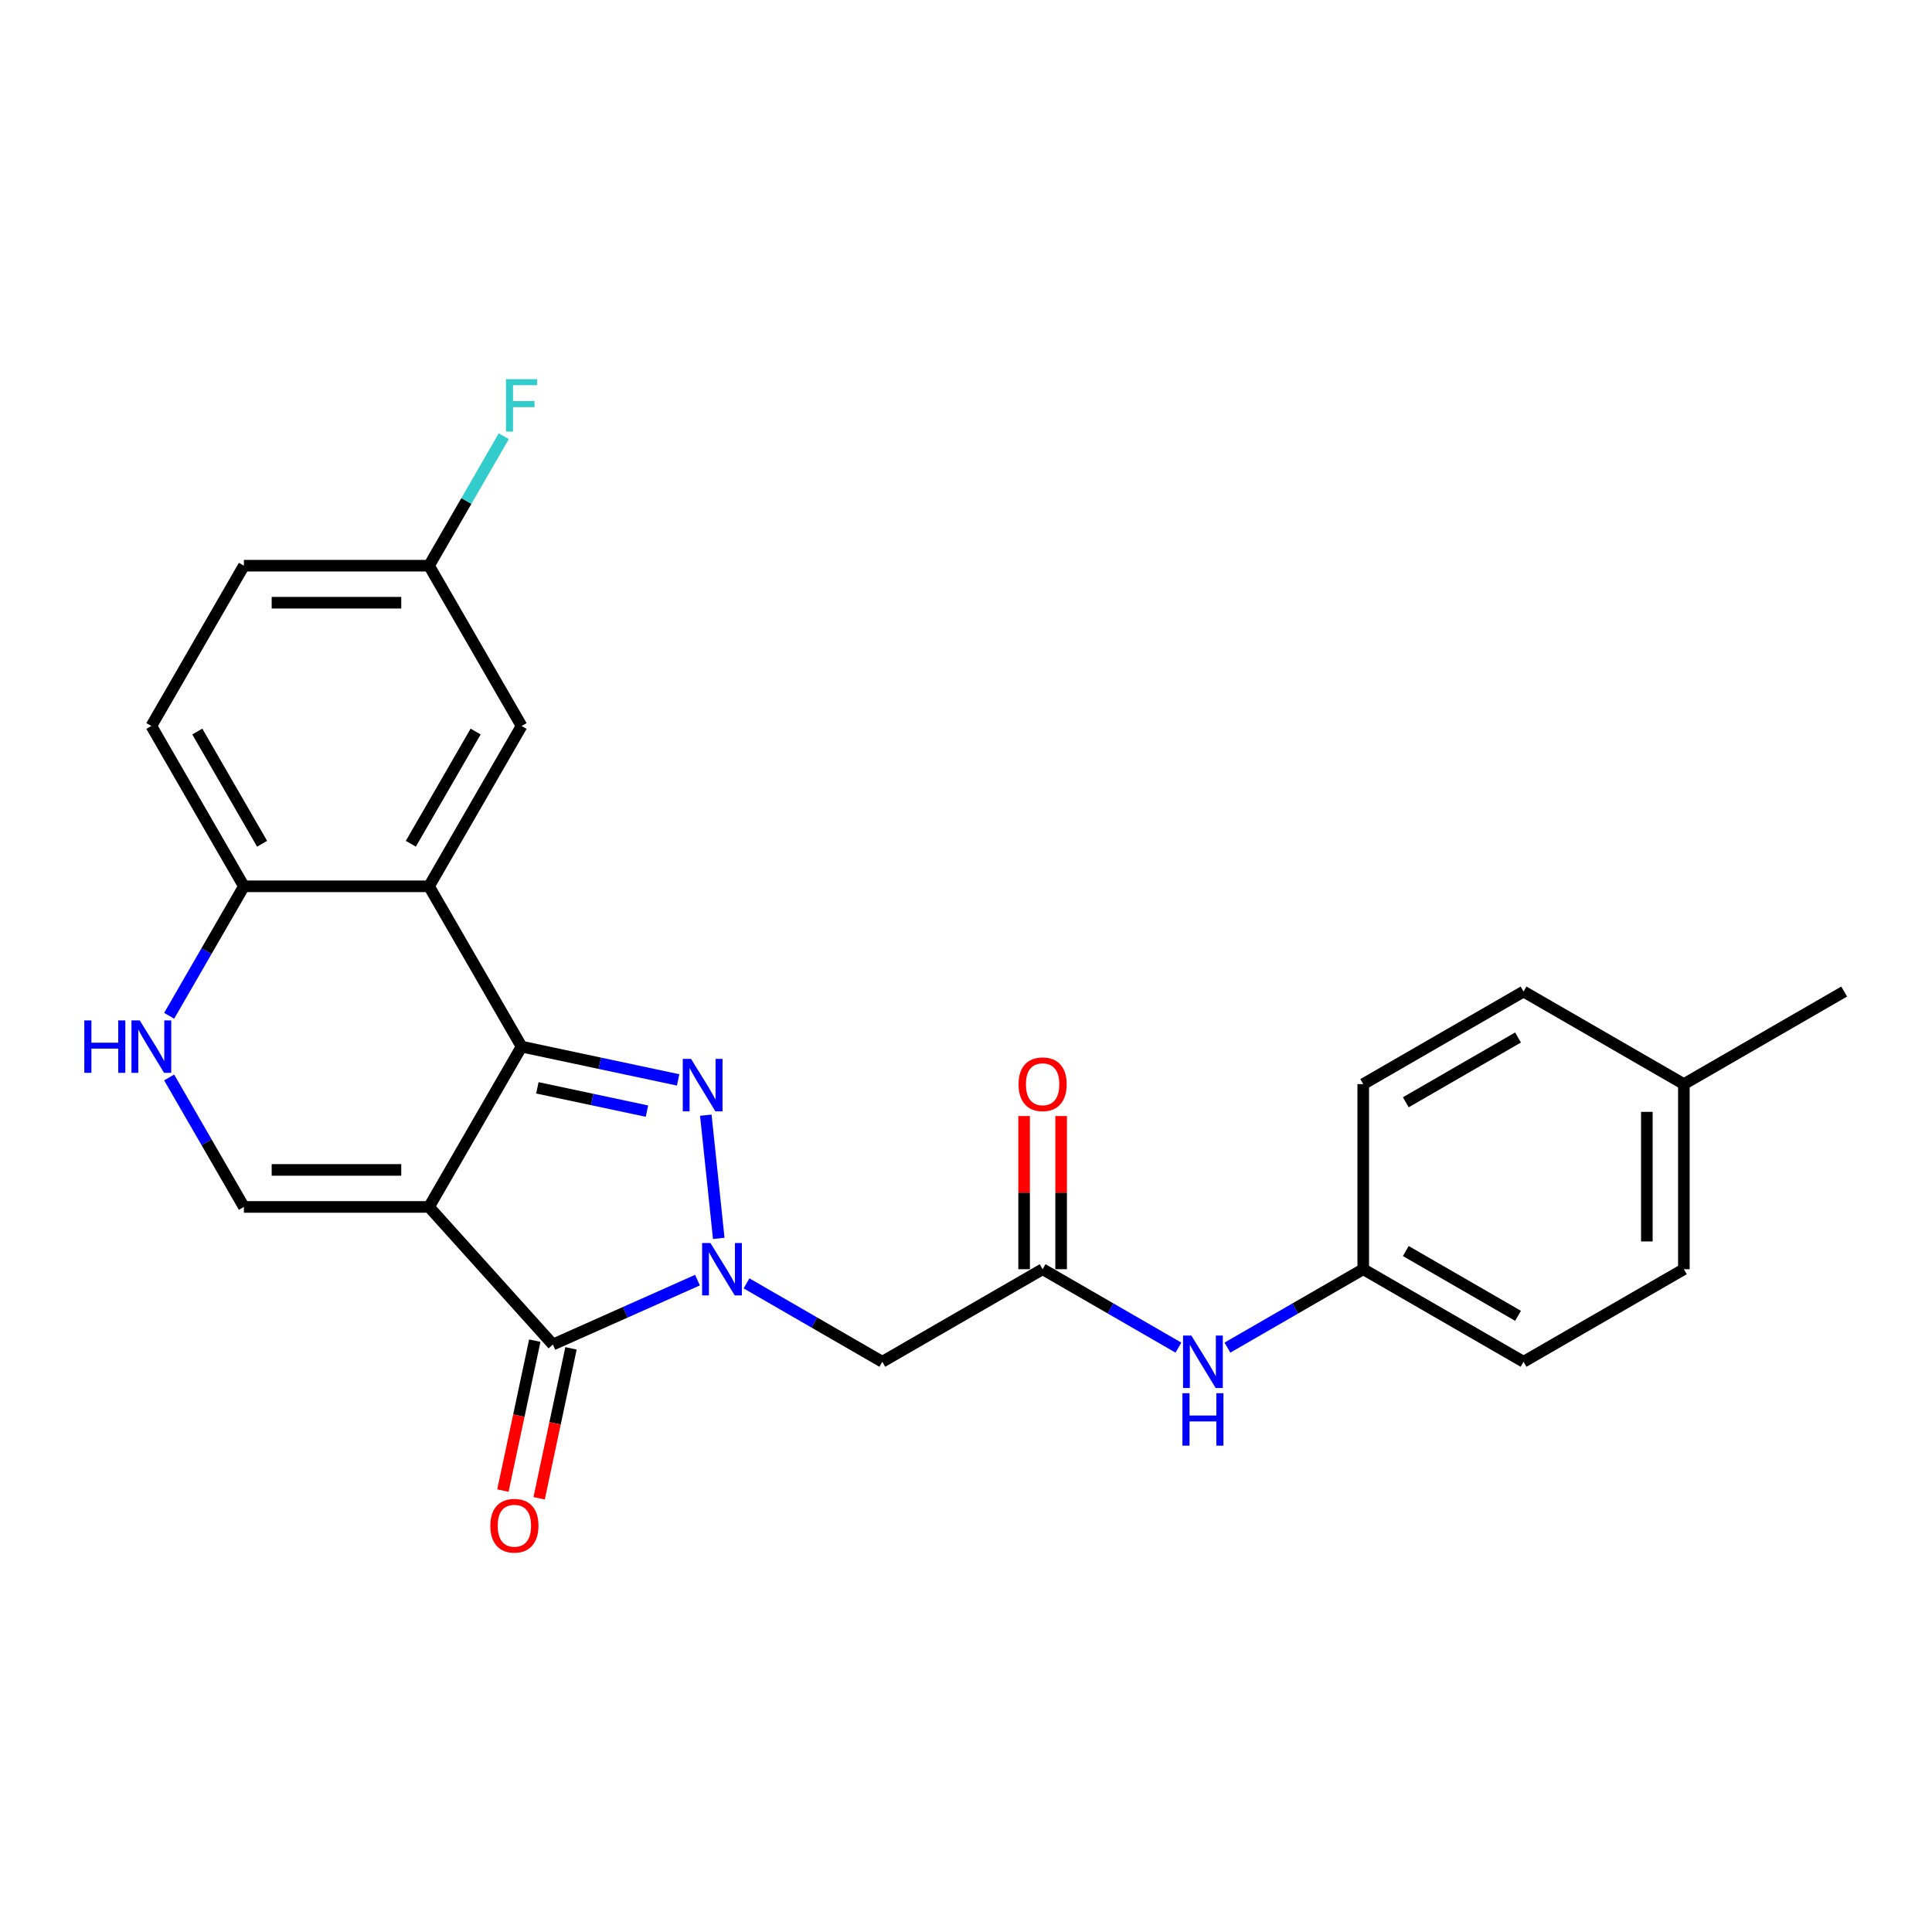 <?xml version='1.0' encoding='iso-8859-1'?>
<svg version='1.1' baseProfile='full'
              xmlns='http://www.w3.org/2000/svg'
                      xmlns:rdkit='http://www.rdkit.org/xml'
                      xmlns:xlink='http://www.w3.org/1999/xlink'
                  xml:space='preserve'
width='1000px' height='1000px' viewBox='0 0 1000 1000'>
<!-- END OF HEADER -->
<rect style='opacity:1.0;fill:#FFFFFF;stroke:none' width='1000' height='1000' x='0' y='0'> </rect>
<path class='bond-0' d='M 222.061,624.709 L 269.968,541.732' style='fill:none;fill-rule:evenodd;stroke:#000000;stroke-width:6px;stroke-linecap:butt;stroke-linejoin:miter;stroke-opacity:1' />
<path class='bond-3' d='M 222.061,624.709 L 286.173,695.913' style='fill:none;fill-rule:evenodd;stroke:#000000;stroke-width:6px;stroke-linecap:butt;stroke-linejoin:miter;stroke-opacity:1' />
<path class='bond-5' d='M 222.061,624.709 L 126.247,624.709' style='fill:none;fill-rule:evenodd;stroke:#000000;stroke-width:6px;stroke-linecap:butt;stroke-linejoin:miter;stroke-opacity:1' />
<path class='bond-5' d='M 207.689,605.546 L 140.619,605.546' style='fill:none;fill-rule:evenodd;stroke:#000000;stroke-width:6px;stroke-linecap:butt;stroke-linejoin:miter;stroke-opacity:1' />
<path class='bond-2' d='M 269.968,541.732 L 310.485,550.344' style='fill:none;fill-rule:evenodd;stroke:#000000;stroke-width:6px;stroke-linecap:butt;stroke-linejoin:miter;stroke-opacity:1' />
<path class='bond-2' d='M 310.485,550.344 L 351.003,558.956' style='fill:none;fill-rule:evenodd;stroke:#0000FF;stroke-width:6px;stroke-linecap:butt;stroke-linejoin:miter;stroke-opacity:1' />
<path class='bond-2' d='M 278.139,563.059 L 306.501,569.088' style='fill:none;fill-rule:evenodd;stroke:#000000;stroke-width:6px;stroke-linecap:butt;stroke-linejoin:miter;stroke-opacity:1' />
<path class='bond-2' d='M 306.501,569.088 L 334.863,575.117' style='fill:none;fill-rule:evenodd;stroke:#0000FF;stroke-width:6px;stroke-linecap:butt;stroke-linejoin:miter;stroke-opacity:1' />
<path class='bond-4' d='M 269.968,541.732 L 222.061,458.754' style='fill:none;fill-rule:evenodd;stroke:#000000;stroke-width:6px;stroke-linecap:butt;stroke-linejoin:miter;stroke-opacity:1' />
<path class='bond-1' d='M 361.018,662.59 L 323.596,679.251' style='fill:none;fill-rule:evenodd;stroke:#0000FF;stroke-width:6px;stroke-linecap:butt;stroke-linejoin:miter;stroke-opacity:1' />
<path class='bond-1' d='M 323.596,679.251 L 286.173,695.913' style='fill:none;fill-rule:evenodd;stroke:#000000;stroke-width:6px;stroke-linecap:butt;stroke-linejoin:miter;stroke-opacity:1' />
<path class='bond-6' d='M 386.39,664.266 L 421.535,684.557' style='fill:none;fill-rule:evenodd;stroke:#0000FF;stroke-width:6px;stroke-linecap:butt;stroke-linejoin:miter;stroke-opacity:1' />
<path class='bond-6' d='M 421.535,684.557 L 456.681,704.849' style='fill:none;fill-rule:evenodd;stroke:#000000;stroke-width:6px;stroke-linecap:butt;stroke-linejoin:miter;stroke-opacity:1' />
<path class='bond-25' d='M 372.026,640.979 L 365.324,577.214' style='fill:none;fill-rule:evenodd;stroke:#0000FF;stroke-width:6px;stroke-linecap:butt;stroke-linejoin:miter;stroke-opacity:1' />
<path class='bond-12' d='M 276.801,693.921 L 268.554,732.723' style='fill:none;fill-rule:evenodd;stroke:#000000;stroke-width:6px;stroke-linecap:butt;stroke-linejoin:miter;stroke-opacity:1' />
<path class='bond-12' d='M 268.554,732.723 L 260.306,771.525' style='fill:none;fill-rule:evenodd;stroke:#FF0000;stroke-width:6px;stroke-linecap:butt;stroke-linejoin:miter;stroke-opacity:1' />
<path class='bond-12' d='M 295.545,697.905 L 287.298,736.707' style='fill:none;fill-rule:evenodd;stroke:#000000;stroke-width:6px;stroke-linecap:butt;stroke-linejoin:miter;stroke-opacity:1' />
<path class='bond-12' d='M 287.298,736.707 L 279.05,775.509' style='fill:none;fill-rule:evenodd;stroke:#FF0000;stroke-width:6px;stroke-linecap:butt;stroke-linejoin:miter;stroke-opacity:1' />
<path class='bond-10' d='M 222.061,458.754 L 269.968,375.777' style='fill:none;fill-rule:evenodd;stroke:#000000;stroke-width:6px;stroke-linecap:butt;stroke-linejoin:miter;stroke-opacity:1' />
<path class='bond-10' d='M 212.652,436.726 L 246.187,378.642' style='fill:none;fill-rule:evenodd;stroke:#000000;stroke-width:6px;stroke-linecap:butt;stroke-linejoin:miter;stroke-opacity:1' />
<path class='bond-26' d='M 222.061,458.754 L 126.247,458.754' style='fill:none;fill-rule:evenodd;stroke:#000000;stroke-width:6px;stroke-linecap:butt;stroke-linejoin:miter;stroke-opacity:1' />
<path class='bond-7' d='M 126.247,624.709 L 106.902,591.202' style='fill:none;fill-rule:evenodd;stroke:#000000;stroke-width:6px;stroke-linecap:butt;stroke-linejoin:miter;stroke-opacity:1' />
<path class='bond-7' d='M 106.902,591.202 L 87.556,557.694' style='fill:none;fill-rule:evenodd;stroke:#0000FF;stroke-width:6px;stroke-linecap:butt;stroke-linejoin:miter;stroke-opacity:1' />
<path class='bond-8' d='M 456.681,704.849 L 539.659,656.942' style='fill:none;fill-rule:evenodd;stroke:#000000;stroke-width:6px;stroke-linecap:butt;stroke-linejoin:miter;stroke-opacity:1' />
<path class='bond-9' d='M 87.556,525.769 L 106.902,492.262' style='fill:none;fill-rule:evenodd;stroke:#0000FF;stroke-width:6px;stroke-linecap:butt;stroke-linejoin:miter;stroke-opacity:1' />
<path class='bond-9' d='M 106.902,492.262 L 126.247,458.754' style='fill:none;fill-rule:evenodd;stroke:#000000;stroke-width:6px;stroke-linecap:butt;stroke-linejoin:miter;stroke-opacity:1' />
<path class='bond-11' d='M 539.659,656.942 L 574.804,677.233' style='fill:none;fill-rule:evenodd;stroke:#000000;stroke-width:6px;stroke-linecap:butt;stroke-linejoin:miter;stroke-opacity:1' />
<path class='bond-11' d='M 574.804,677.233 L 609.95,697.525' style='fill:none;fill-rule:evenodd;stroke:#0000FF;stroke-width:6px;stroke-linecap:butt;stroke-linejoin:miter;stroke-opacity:1' />
<path class='bond-13' d='M 549.24,656.942 L 549.24,617.303' style='fill:none;fill-rule:evenodd;stroke:#000000;stroke-width:6px;stroke-linecap:butt;stroke-linejoin:miter;stroke-opacity:1' />
<path class='bond-13' d='M 549.24,617.303 L 549.24,577.665' style='fill:none;fill-rule:evenodd;stroke:#FF0000;stroke-width:6px;stroke-linecap:butt;stroke-linejoin:miter;stroke-opacity:1' />
<path class='bond-13' d='M 530.077,656.942 L 530.077,617.303' style='fill:none;fill-rule:evenodd;stroke:#000000;stroke-width:6px;stroke-linecap:butt;stroke-linejoin:miter;stroke-opacity:1' />
<path class='bond-13' d='M 530.077,617.303 L 530.077,577.665' style='fill:none;fill-rule:evenodd;stroke:#FF0000;stroke-width:6px;stroke-linecap:butt;stroke-linejoin:miter;stroke-opacity:1' />
<path class='bond-14' d='M 126.247,458.754 L 78.34,375.777' style='fill:none;fill-rule:evenodd;stroke:#000000;stroke-width:6px;stroke-linecap:butt;stroke-linejoin:miter;stroke-opacity:1' />
<path class='bond-14' d='M 135.657,436.726 L 102.122,378.642' style='fill:none;fill-rule:evenodd;stroke:#000000;stroke-width:6px;stroke-linecap:butt;stroke-linejoin:miter;stroke-opacity:1' />
<path class='bond-16' d='M 269.968,375.777 L 222.061,292.8' style='fill:none;fill-rule:evenodd;stroke:#000000;stroke-width:6px;stroke-linecap:butt;stroke-linejoin:miter;stroke-opacity:1' />
<path class='bond-15' d='M 635.322,697.525 L 670.468,677.233' style='fill:none;fill-rule:evenodd;stroke:#0000FF;stroke-width:6px;stroke-linecap:butt;stroke-linejoin:miter;stroke-opacity:1' />
<path class='bond-15' d='M 670.468,677.233 L 705.613,656.942' style='fill:none;fill-rule:evenodd;stroke:#000000;stroke-width:6px;stroke-linecap:butt;stroke-linejoin:miter;stroke-opacity:1' />
<path class='bond-17' d='M 78.34,375.777 L 126.247,292.8' style='fill:none;fill-rule:evenodd;stroke:#000000;stroke-width:6px;stroke-linecap:butt;stroke-linejoin:miter;stroke-opacity:1' />
<path class='bond-20' d='M 705.613,656.942 L 705.613,561.128' style='fill:none;fill-rule:evenodd;stroke:#000000;stroke-width:6px;stroke-linecap:butt;stroke-linejoin:miter;stroke-opacity:1' />
<path class='bond-21' d='M 705.613,656.942 L 788.591,704.849' style='fill:none;fill-rule:evenodd;stroke:#000000;stroke-width:6px;stroke-linecap:butt;stroke-linejoin:miter;stroke-opacity:1' />
<path class='bond-21' d='M 727.641,647.532 L 785.725,681.067' style='fill:none;fill-rule:evenodd;stroke:#000000;stroke-width:6px;stroke-linecap:butt;stroke-linejoin:miter;stroke-opacity:1' />
<path class='bond-18' d='M 222.061,292.8 L 241.407,259.292' style='fill:none;fill-rule:evenodd;stroke:#000000;stroke-width:6px;stroke-linecap:butt;stroke-linejoin:miter;stroke-opacity:1' />
<path class='bond-18' d='M 241.407,259.292 L 260.752,225.785' style='fill:none;fill-rule:evenodd;stroke:#33CCCC;stroke-width:6px;stroke-linecap:butt;stroke-linejoin:miter;stroke-opacity:1' />
<path class='bond-27' d='M 222.061,292.8 L 126.247,292.8' style='fill:none;fill-rule:evenodd;stroke:#000000;stroke-width:6px;stroke-linecap:butt;stroke-linejoin:miter;stroke-opacity:1' />
<path class='bond-27' d='M 207.689,311.962 L 140.619,311.962' style='fill:none;fill-rule:evenodd;stroke:#000000;stroke-width:6px;stroke-linecap:butt;stroke-linejoin:miter;stroke-opacity:1' />
<path class='bond-19' d='M 871.568,561.128 L 871.568,656.942' style='fill:none;fill-rule:evenodd;stroke:#000000;stroke-width:6px;stroke-linecap:butt;stroke-linejoin:miter;stroke-opacity:1' />
<path class='bond-19' d='M 852.405,575.5 L 852.405,642.57' style='fill:none;fill-rule:evenodd;stroke:#000000;stroke-width:6px;stroke-linecap:butt;stroke-linejoin:miter;stroke-opacity:1' />
<path class='bond-24' d='M 871.568,561.128 L 954.545,513.221' style='fill:none;fill-rule:evenodd;stroke:#000000;stroke-width:6px;stroke-linecap:butt;stroke-linejoin:miter;stroke-opacity:1' />
<path class='bond-28' d='M 871.568,561.128 L 788.591,513.221' style='fill:none;fill-rule:evenodd;stroke:#000000;stroke-width:6px;stroke-linecap:butt;stroke-linejoin:miter;stroke-opacity:1' />
<path class='bond-22' d='M 705.613,561.128 L 788.591,513.221' style='fill:none;fill-rule:evenodd;stroke:#000000;stroke-width:6px;stroke-linecap:butt;stroke-linejoin:miter;stroke-opacity:1' />
<path class='bond-22' d='M 727.641,570.537 L 785.725,537.002' style='fill:none;fill-rule:evenodd;stroke:#000000;stroke-width:6px;stroke-linecap:butt;stroke-linejoin:miter;stroke-opacity:1' />
<path class='bond-23' d='M 788.591,704.849 L 871.568,656.942' style='fill:none;fill-rule:evenodd;stroke:#000000;stroke-width:6px;stroke-linecap:butt;stroke-linejoin:miter;stroke-opacity:1' />
<path  class='atom-2' d='M 367.706 643.374
L 376.597 657.747
Q 377.479 659.165, 378.897 661.732
Q 380.315 664.3, 380.392 664.454
L 380.392 643.374
L 383.994 643.374
L 383.994 670.509
L 380.277 670.509
L 370.734 654.795
Q 369.622 652.956, 368.434 650.848
Q 367.284 648.74, 366.939 648.088
L 366.939 670.509
L 363.413 670.509
L 363.413 643.374
L 367.706 643.374
' fill='#0000FF'/>
<path  class='atom-3' d='M 357.691 548.085
L 366.582 562.457
Q 367.464 563.875, 368.882 566.443
Q 370.3 569.011, 370.376 569.164
L 370.376 548.085
L 373.979 548.085
L 373.979 575.22
L 370.261 575.22
L 360.718 559.506
Q 359.607 557.667, 358.419 555.559
Q 357.269 553.451, 356.924 552.799
L 356.924 575.22
L 353.398 575.22
L 353.398 548.085
L 357.691 548.085
' fill='#0000FF'/>
<path  class='atom-8' d='M 43.636 528.164
L 47.316 528.164
L 47.316 539.7
L 61.19 539.7
L 61.19 528.164
L 64.869 528.164
L 64.869 555.299
L 61.19 555.299
L 61.19 542.767
L 47.316 542.767
L 47.316 555.299
L 43.636 555.299
L 43.636 528.164
' fill='#0000FF'/>
<path  class='atom-8' d='M 72.342 528.164
L 81.234 542.537
Q 82.115 543.955, 83.533 546.522
Q 84.951 549.09, 85.028 549.244
L 85.028 528.164
L 88.631 528.164
L 88.631 555.299
L 84.913 555.299
L 75.37 539.585
Q 74.258 537.746, 73.07 535.638
Q 71.921 533.53, 71.576 532.878
L 71.576 555.299
L 68.05 555.299
L 68.05 528.164
L 72.342 528.164
' fill='#0000FF'/>
<path  class='atom-12' d='M 616.638 691.281
L 625.53 705.654
Q 626.411 707.072, 627.829 709.639
Q 629.247 712.207, 629.324 712.361
L 629.324 691.281
L 632.926 691.281
L 632.926 718.416
L 629.209 718.416
L 619.666 702.702
Q 618.554 700.863, 617.366 698.755
Q 616.216 696.647, 615.871 695.996
L 615.871 718.416
L 612.346 718.416
L 612.346 691.281
L 616.638 691.281
' fill='#0000FF'/>
<path  class='atom-12' d='M 612.02 721.129
L 615.699 721.129
L 615.699 732.665
L 629.573 732.665
L 629.573 721.129
L 633.252 721.129
L 633.252 748.264
L 629.573 748.264
L 629.573 735.732
L 615.699 735.732
L 615.699 748.264
L 612.02 748.264
L 612.02 721.129
' fill='#0000FF'/>
<path  class='atom-13' d='M 253.797 789.71
Q 253.797 783.194, 257.016 779.553
Q 260.235 775.912, 266.252 775.912
Q 272.27 775.912, 275.489 779.553
Q 278.708 783.194, 278.708 789.71
Q 278.708 796.302, 275.451 800.058
Q 272.193 803.775, 266.252 803.775
Q 260.274 803.775, 257.016 800.058
Q 253.797 796.34, 253.797 789.71
M 266.252 800.709
Q 270.392 800.709, 272.615 797.95
Q 274.876 795.152, 274.876 789.71
Q 274.876 784.382, 272.615 781.7
Q 270.392 778.979, 266.252 778.979
Q 262.113 778.979, 259.852 781.661
Q 257.629 784.344, 257.629 789.71
Q 257.629 795.19, 259.852 797.95
Q 262.113 800.709, 266.252 800.709
' fill='#FF0000'/>
<path  class='atom-14' d='M 527.203 561.204
Q 527.203 554.689, 530.422 551.048
Q 533.641 547.407, 539.659 547.407
Q 545.676 547.407, 548.895 551.048
Q 552.114 554.689, 552.114 561.204
Q 552.114 567.796, 548.857 571.552
Q 545.599 575.27, 539.659 575.27
Q 533.68 575.27, 530.422 571.552
Q 527.203 567.835, 527.203 561.204
M 539.659 572.204
Q 543.798 572.204, 546.021 569.444
Q 548.282 566.647, 548.282 561.204
Q 548.282 555.877, 546.021 553.194
Q 543.798 550.473, 539.659 550.473
Q 535.519 550.473, 533.258 553.156
Q 531.035 555.839, 531.035 561.204
Q 531.035 566.685, 533.258 569.444
Q 535.519 572.204, 539.659 572.204
' fill='#FF0000'/>
<path  class='atom-19' d='M 261.901 196.255
L 278.036 196.255
L 278.036 199.359
L 265.542 199.359
L 265.542 207.599
L 276.656 207.599
L 276.656 210.742
L 265.542 210.742
L 265.542 223.389
L 261.901 223.389
L 261.901 196.255
' fill='#33CCCC'/>
</svg>
